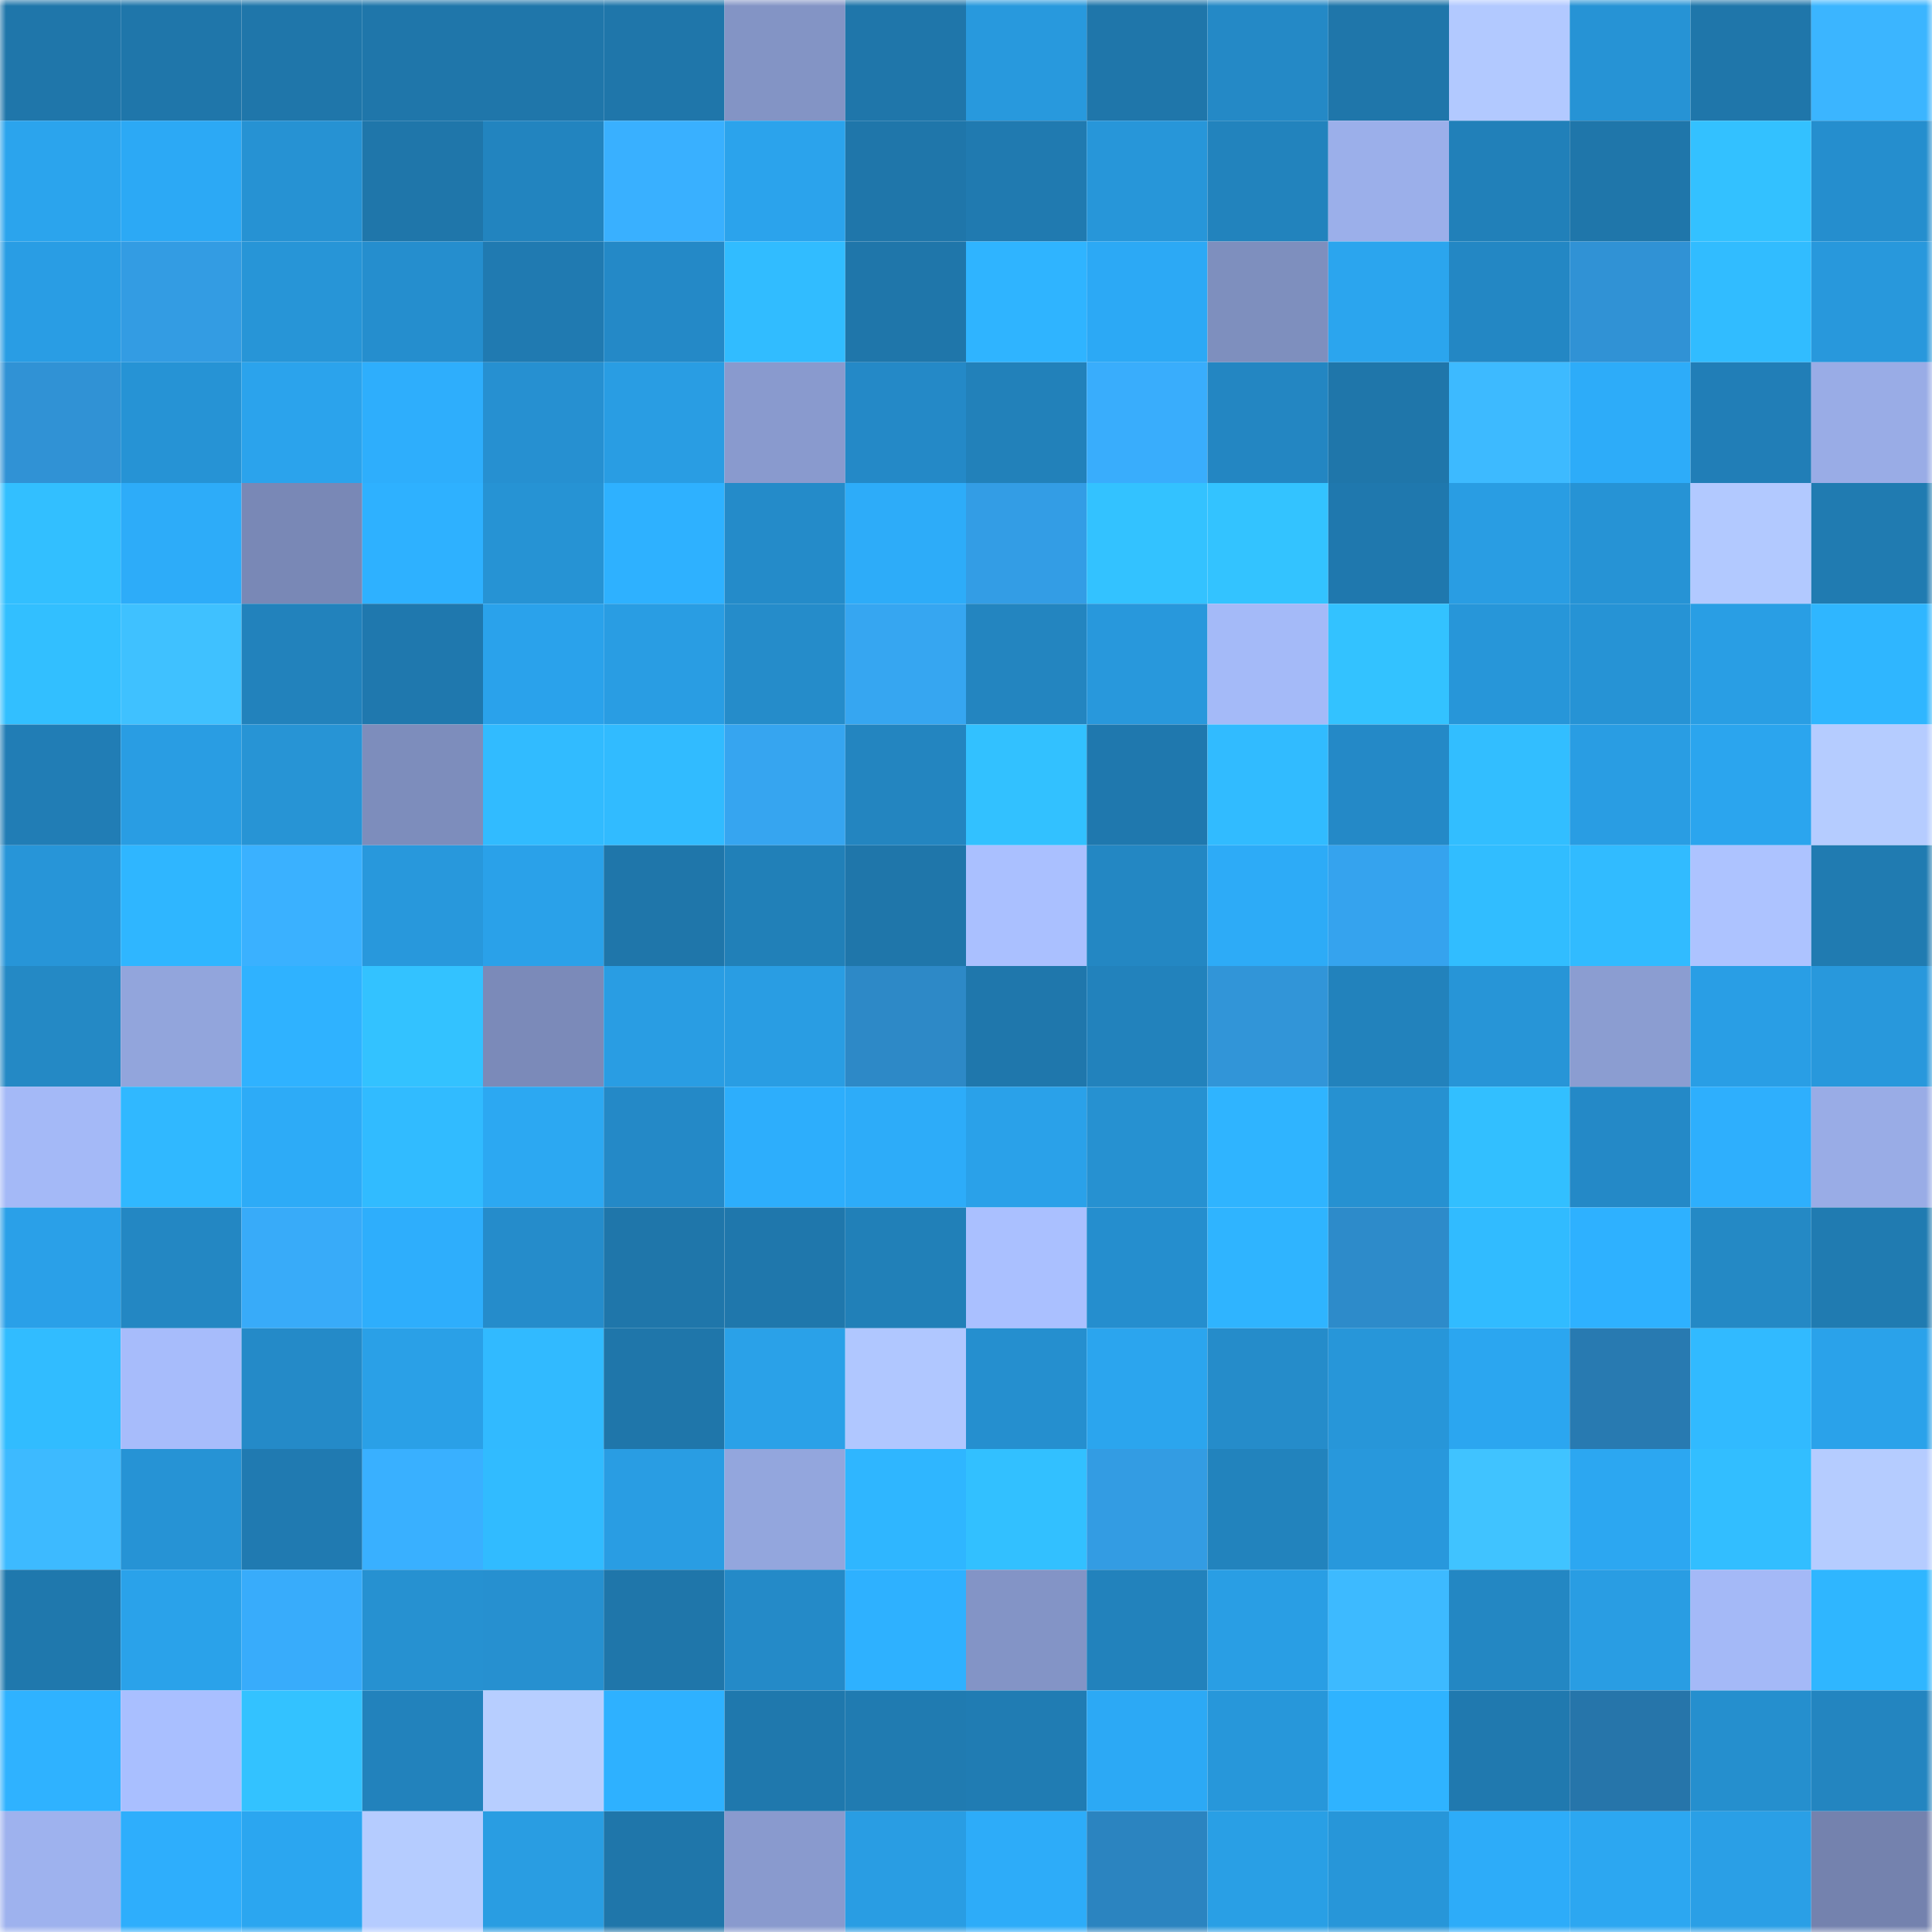 <svg viewBox="0 0 160 160" fill="none" role="img" xmlns="http://www.w3.org/2000/svg" width="240" height="240" name="ens%2Craflesia.eth"><mask id="132593640" mask-type="alpha" maskUnits="userSpaceOnUse" x="0" y="0" width="160" height="160"><rect width="160" height="160" fill="#FFFFFF"></rect></mask><g mask="url(#132593640)"><rect x="0" y="0" width="10" height="10" fill="#1f76aa"></rect><rect x="10" y="0" width="10" height="10" fill="#1f76aa"></rect><rect x="20" y="0" width="10" height="10" fill="#1f76aa"></rect><rect x="30" y="0" width="10" height="10" fill="#1f76aa"></rect><rect x="40" y="0" width="10" height="10" fill="#1f76aa"></rect><rect x="50" y="0" width="10" height="10" fill="#1f76aa"></rect><rect x="60" y="0" width="10" height="10" fill="#8394c5"></rect><rect x="70" y="0" width="10" height="10" fill="#1f76aa"></rect><rect x="80" y="0" width="10" height="10" fill="#2899dd"></rect><rect x="90" y="0" width="10" height="10" fill="#1f76aa"></rect><rect x="100" y="0" width="10" height="10" fill="#2489c6"></rect><rect x="110" y="0" width="10" height="10" fill="#1f76aa"></rect><rect x="120" y="0" width="10" height="10" fill="#b2c9ff"></rect><rect x="130" y="0" width="10" height="10" fill="#2693d5"></rect><rect x="140" y="0" width="10" height="10" fill="#1f76aa"></rect><rect x="150" y="0" width="10" height="10" fill="#3bb5ff"></rect><rect x="0" y="10" width="10" height="10" fill="#2ba4ed"></rect><rect x="10" y="10" width="10" height="10" fill="#2ca9f5"></rect><rect x="20" y="10" width="10" height="10" fill="#2692d3"></rect><rect x="30" y="10" width="10" height="10" fill="#1f76aa"></rect><rect x="40" y="10" width="10" height="10" fill="#2284bf"></rect><rect x="50" y="10" width="10" height="10" fill="#39b0ff"></rect><rect x="60" y="10" width="10" height="10" fill="#2ba3ec"></rect><rect x="70" y="10" width="10" height="10" fill="#1f76aa"></rect><rect x="80" y="10" width="10" height="10" fill="#207ab0"></rect><rect x="90" y="10" width="10" height="10" fill="#2796d9"></rect><rect x="100" y="10" width="10" height="10" fill="#2283bd"></rect><rect x="110" y="10" width="10" height="10" fill="#9bafea"></rect><rect x="120" y="10" width="10" height="10" fill="#2180b9"></rect><rect x="130" y="10" width="10" height="10" fill="#1f76aa"></rect><rect x="140" y="10" width="10" height="10" fill="#33c1ff"></rect><rect x="150" y="10" width="10" height="10" fill="#258ece"></rect><rect x="0" y="20" width="10" height="10" fill="#299de4"></rect><rect x="10" y="20" width="10" height="10" fill="#339ce3"></rect><rect x="20" y="20" width="10" height="10" fill="#2795d7"></rect><rect x="30" y="20" width="10" height="10" fill="#258ece"></rect><rect x="40" y="20" width="10" height="10" fill="#207ab1"></rect><rect x="50" y="20" width="10" height="10" fill="#2489c7"></rect><rect x="60" y="20" width="10" height="10" fill="#31bcff"></rect><rect x="70" y="20" width="10" height="10" fill="#1f76aa"></rect><rect x="80" y="20" width="10" height="10" fill="#2fb4ff"></rect><rect x="90" y="20" width="10" height="10" fill="#2ca9f5"></rect><rect x="100" y="20" width="10" height="10" fill="#7e8fbe"></rect><rect x="110" y="20" width="10" height="10" fill="#2ba5ee"></rect><rect x="120" y="20" width="10" height="10" fill="#2387c4"></rect><rect x="130" y="20" width="10" height="10" fill="#3092d5"></rect><rect x="140" y="20" width="10" height="10" fill="#31bcff"></rect><rect x="150" y="20" width="10" height="10" fill="#2898dc"></rect><rect x="0" y="30" width="10" height="10" fill="#3092d5"></rect><rect x="10" y="30" width="10" height="10" fill="#2693d5"></rect><rect x="20" y="30" width="10" height="10" fill="#2ba3ec"></rect><rect x="30" y="30" width="10" height="10" fill="#2eaefc"></rect><rect x="40" y="30" width="10" height="10" fill="#2690d1"></rect><rect x="50" y="30" width="10" height="10" fill="#299de3"></rect><rect x="60" y="30" width="10" height="10" fill="#899ace"></rect><rect x="70" y="30" width="10" height="10" fill="#2489c7"></rect><rect x="80" y="30" width="10" height="10" fill="#2281ba"></rect><rect x="90" y="30" width="10" height="10" fill="#39adfc"></rect><rect x="100" y="30" width="10" height="10" fill="#2386c2"></rect><rect x="110" y="30" width="10" height="10" fill="#1f76aa"></rect><rect x="120" y="30" width="10" height="10" fill="#3dbaff"></rect><rect x="130" y="30" width="10" height="10" fill="#2dacf9"></rect><rect x="140" y="30" width="10" height="10" fill="#217eb7"></rect><rect x="150" y="30" width="10" height="10" fill="#99ace6"></rect><rect x="0" y="40" width="10" height="10" fill="#32bfff"></rect><rect x="10" y="40" width="10" height="10" fill="#2dacf9"></rect><rect x="20" y="40" width="10" height="10" fill="#7988b6"></rect><rect x="30" y="40" width="10" height="10" fill="#2eb1ff"></rect><rect x="40" y="40" width="10" height="10" fill="#2693d4"></rect><rect x="50" y="40" width="10" height="10" fill="#2eb1ff"></rect><rect x="60" y="40" width="10" height="10" fill="#248bc9"></rect><rect x="70" y="40" width="10" height="10" fill="#2dacf9"></rect><rect x="80" y="40" width="10" height="10" fill="#339de5"></rect><rect x="90" y="40" width="10" height="10" fill="#33c2ff"></rect><rect x="100" y="40" width="10" height="10" fill="#33c3ff"></rect><rect x="110" y="40" width="10" height="10" fill="#1f78ae"></rect><rect x="120" y="40" width="10" height="10" fill="#299de3"></rect><rect x="130" y="40" width="10" height="10" fill="#2693d5"></rect><rect x="140" y="40" width="10" height="10" fill="#b2c9ff"></rect><rect x="150" y="40" width="10" height="10" fill="#207bb1"></rect><rect x="0" y="50" width="10" height="10" fill="#32bfff"></rect><rect x="10" y="50" width="10" height="10" fill="#3fc1ff"></rect><rect x="20" y="50" width="10" height="10" fill="#2282bc"></rect><rect x="30" y="50" width="10" height="10" fill="#1f78ae"></rect><rect x="40" y="50" width="10" height="10" fill="#2aa2eb"></rect><rect x="50" y="50" width="10" height="10" fill="#299de3"></rect><rect x="60" y="50" width="10" height="10" fill="#258cca"></rect><rect x="70" y="50" width="10" height="10" fill="#36a6f1"></rect><rect x="80" y="50" width="10" height="10" fill="#2385c0"></rect><rect x="90" y="50" width="10" height="10" fill="#2898dc"></rect><rect x="100" y="50" width="10" height="10" fill="#a4baf8"></rect><rect x="110" y="50" width="10" height="10" fill="#33c2ff"></rect><rect x="120" y="50" width="10" height="10" fill="#2796d9"></rect><rect x="130" y="50" width="10" height="10" fill="#2693d5"></rect><rect x="140" y="50" width="10" height="10" fill="#299ee4"></rect><rect x="150" y="50" width="10" height="10" fill="#2fb6ff"></rect><rect x="0" y="60" width="10" height="10" fill="#217db5"></rect><rect x="10" y="60" width="10" height="10" fill="#299de3"></rect><rect x="20" y="60" width="10" height="10" fill="#2794d5"></rect><rect x="30" y="60" width="10" height="10" fill="#7d8dbc"></rect><rect x="40" y="60" width="10" height="10" fill="#31bbff"></rect><rect x="50" y="60" width="10" height="10" fill="#31bbff"></rect><rect x="60" y="60" width="10" height="10" fill="#36a5f0"></rect><rect x="70" y="60" width="10" height="10" fill="#2385c0"></rect><rect x="80" y="60" width="10" height="10" fill="#32c1ff"></rect><rect x="90" y="60" width="10" height="10" fill="#1f78ae"></rect><rect x="100" y="60" width="10" height="10" fill="#31bbff"></rect><rect x="110" y="60" width="10" height="10" fill="#2489c7"></rect><rect x="120" y="60" width="10" height="10" fill="#32beff"></rect><rect x="130" y="60" width="10" height="10" fill="#299de3"></rect><rect x="140" y="60" width="10" height="10" fill="#2ba5ee"></rect><rect x="150" y="60" width="10" height="10" fill="#b5ccff"></rect><rect x="0" y="70" width="10" height="10" fill="#2795d8"></rect><rect x="10" y="70" width="10" height="10" fill="#2fb6ff"></rect><rect x="20" y="70" width="10" height="10" fill="#3ab1ff"></rect><rect x="30" y="70" width="10" height="10" fill="#2898dc"></rect><rect x="40" y="70" width="10" height="10" fill="#2aa1e9"></rect><rect x="50" y="70" width="10" height="10" fill="#1f76aa"></rect><rect x="60" y="70" width="10" height="10" fill="#2180b8"></rect><rect x="70" y="70" width="10" height="10" fill="#1f76aa"></rect><rect x="80" y="70" width="10" height="10" fill="#aac0ff"></rect><rect x="90" y="70" width="10" height="10" fill="#2387c3"></rect><rect x="100" y="70" width="10" height="10" fill="#2dabf7"></rect><rect x="110" y="70" width="10" height="10" fill="#35a3ee"></rect><rect x="120" y="70" width="10" height="10" fill="#31bdff"></rect><rect x="130" y="70" width="10" height="10" fill="#31bbff"></rect><rect x="140" y="70" width="10" height="10" fill="#adc3ff"></rect><rect x="150" y="70" width="10" height="10" fill="#207bb1"></rect><rect x="0" y="80" width="10" height="10" fill="#2489c5"></rect><rect x="10" y="80" width="10" height="10" fill="#92a5dc"></rect><rect x="20" y="80" width="10" height="10" fill="#2fb2ff"></rect><rect x="30" y="80" width="10" height="10" fill="#33c2ff"></rect><rect x="40" y="80" width="10" height="10" fill="#7b8ab9"></rect><rect x="50" y="80" width="10" height="10" fill="#299de3"></rect><rect x="60" y="80" width="10" height="10" fill="#299de3"></rect><rect x="70" y="80" width="10" height="10" fill="#2d89c7"></rect><rect x="80" y="80" width="10" height="10" fill="#1f77ac"></rect><rect x="90" y="80" width="10" height="10" fill="#2282bc"></rect><rect x="100" y="80" width="10" height="10" fill="#3195d8"></rect><rect x="110" y="80" width="10" height="10" fill="#2282bc"></rect><rect x="120" y="80" width="10" height="10" fill="#2795d7"></rect><rect x="130" y="80" width="10" height="10" fill="#8b9dd1"></rect><rect x="140" y="80" width="10" height="10" fill="#299ee5"></rect><rect x="150" y="80" width="10" height="10" fill="#2898dc"></rect><rect x="0" y="90" width="10" height="10" fill="#a4b9f7"></rect><rect x="10" y="90" width="10" height="10" fill="#30b8ff"></rect><rect x="20" y="90" width="10" height="10" fill="#2dabf7"></rect><rect x="30" y="90" width="10" height="10" fill="#31bbff"></rect><rect x="40" y="90" width="10" height="10" fill="#2ca8f2"></rect><rect x="50" y="90" width="10" height="10" fill="#2489c7"></rect><rect x="60" y="90" width="10" height="10" fill="#2daefc"></rect><rect x="70" y="90" width="10" height="10" fill="#2dacf9"></rect><rect x="80" y="90" width="10" height="10" fill="#2aa1e9"></rect><rect x="90" y="90" width="10" height="10" fill="#2691d1"></rect><rect x="100" y="90" width="10" height="10" fill="#2fb4ff"></rect><rect x="110" y="90" width="10" height="10" fill="#2691d1"></rect><rect x="120" y="90" width="10" height="10" fill="#32bfff"></rect><rect x="130" y="90" width="10" height="10" fill="#2489c7"></rect><rect x="140" y="90" width="10" height="10" fill="#2eaffd"></rect><rect x="150" y="90" width="10" height="10" fill="#99ace6"></rect><rect x="0" y="100" width="10" height="10" fill="#2aa0e8"></rect><rect x="10" y="100" width="10" height="10" fill="#2387c3"></rect><rect x="20" y="100" width="10" height="10" fill="#38abf9"></rect><rect x="30" y="100" width="10" height="10" fill="#2eaefc"></rect><rect x="40" y="100" width="10" height="10" fill="#258ccb"></rect><rect x="50" y="100" width="10" height="10" fill="#1f76aa"></rect><rect x="60" y="100" width="10" height="10" fill="#1f77ac"></rect><rect x="70" y="100" width="10" height="10" fill="#2180b8"></rect><rect x="80" y="100" width="10" height="10" fill="#aac0ff"></rect><rect x="90" y="100" width="10" height="10" fill="#258ece"></rect><rect x="100" y="100" width="10" height="10" fill="#2fb4ff"></rect><rect x="110" y="100" width="10" height="10" fill="#2d8bca"></rect><rect x="120" y="100" width="10" height="10" fill="#31bbff"></rect><rect x="130" y="100" width="10" height="10" fill="#2eb1ff"></rect><rect x="140" y="100" width="10" height="10" fill="#2489c5"></rect><rect x="150" y="100" width="10" height="10" fill="#207bb1"></rect><rect x="0" y="110" width="10" height="10" fill="#31bcff"></rect><rect x="10" y="110" width="10" height="10" fill="#a7bcfb"></rect><rect x="20" y="110" width="10" height="10" fill="#248ac8"></rect><rect x="30" y="110" width="10" height="10" fill="#2aa0e7"></rect><rect x="40" y="110" width="10" height="10" fill="#31baff"></rect><rect x="50" y="110" width="10" height="10" fill="#1f76aa"></rect><rect x="60" y="110" width="10" height="10" fill="#2aa1e8"></rect><rect x="70" y="110" width="10" height="10" fill="#b0c7ff"></rect><rect x="80" y="110" width="10" height="10" fill="#258fcf"></rect><rect x="90" y="110" width="10" height="10" fill="#2ba5ee"></rect><rect x="100" y="110" width="10" height="10" fill="#258cca"></rect><rect x="110" y="110" width="10" height="10" fill="#2796d9"></rect><rect x="120" y="110" width="10" height="10" fill="#2ba6f0"></rect><rect x="130" y="110" width="10" height="10" fill="#287ab1"></rect><rect x="140" y="110" width="10" height="10" fill="#31baff"></rect><rect x="150" y="110" width="10" height="10" fill="#2aa2ea"></rect><rect x="0" y="120" width="10" height="10" fill="#3dbaff"></rect><rect x="10" y="120" width="10" height="10" fill="#2693d5"></rect><rect x="20" y="120" width="10" height="10" fill="#207ab1"></rect><rect x="30" y="120" width="10" height="10" fill="#39b0ff"></rect><rect x="40" y="120" width="10" height="10" fill="#31bbff"></rect><rect x="50" y="120" width="10" height="10" fill="#299de3"></rect><rect x="60" y="120" width="10" height="10" fill="#93a6dd"></rect><rect x="70" y="120" width="10" height="10" fill="#2fb6ff"></rect><rect x="80" y="120" width="10" height="10" fill="#32c0ff"></rect><rect x="90" y="120" width="10" height="10" fill="#339ce3"></rect><rect x="100" y="120" width="10" height="10" fill="#2283bd"></rect><rect x="110" y="120" width="10" height="10" fill="#2898dc"></rect><rect x="120" y="120" width="10" height="10" fill="#40c3ff"></rect><rect x="130" y="120" width="10" height="10" fill="#2ca7f1"></rect><rect x="140" y="120" width="10" height="10" fill="#32beff"></rect><rect x="150" y="120" width="10" height="10" fill="#b5ccff"></rect><rect x="0" y="130" width="10" height="10" fill="#1f78ad"></rect><rect x="10" y="130" width="10" height="10" fill="#2aa2ea"></rect><rect x="20" y="130" width="10" height="10" fill="#38acfb"></rect><rect x="30" y="130" width="10" height="10" fill="#2691d1"></rect><rect x="40" y="130" width="10" height="10" fill="#2690d0"></rect><rect x="50" y="130" width="10" height="10" fill="#1f76aa"></rect><rect x="60" y="130" width="10" height="10" fill="#248ac8"></rect><rect x="70" y="130" width="10" height="10" fill="#2eb1ff"></rect><rect x="80" y="130" width="10" height="10" fill="#8394c6"></rect><rect x="90" y="130" width="10" height="10" fill="#2282bc"></rect><rect x="100" y="130" width="10" height="10" fill="#299ee4"></rect><rect x="110" y="130" width="10" height="10" fill="#3dbaff"></rect><rect x="120" y="130" width="10" height="10" fill="#2387c3"></rect><rect x="130" y="130" width="10" height="10" fill="#299de3"></rect><rect x="140" y="130" width="10" height="10" fill="#a4b9f7"></rect><rect x="150" y="130" width="10" height="10" fill="#2fb6ff"></rect><rect x="0" y="140" width="10" height="10" fill="#2fb2ff"></rect><rect x="10" y="140" width="10" height="10" fill="#a9bfff"></rect><rect x="20" y="140" width="10" height="10" fill="#33c2ff"></rect><rect x="30" y="140" width="10" height="10" fill="#2282bc"></rect><rect x="40" y="140" width="10" height="10" fill="#b7ceff"></rect><rect x="50" y="140" width="10" height="10" fill="#2eb1ff"></rect><rect x="60" y="140" width="10" height="10" fill="#1f78ad"></rect><rect x="70" y="140" width="10" height="10" fill="#207bb1"></rect><rect x="80" y="140" width="10" height="10" fill="#207cb3"></rect><rect x="90" y="140" width="10" height="10" fill="#2ca9f5"></rect><rect x="100" y="140" width="10" height="10" fill="#2797da"></rect><rect x="110" y="140" width="10" height="10" fill="#2fb3ff"></rect><rect x="120" y="140" width="10" height="10" fill="#2079af"></rect><rect x="130" y="140" width="10" height="10" fill="#2675aa"></rect><rect x="140" y="140" width="10" height="10" fill="#258fce"></rect><rect x="150" y="140" width="10" height="10" fill="#2385c0"></rect><rect x="0" y="150" width="10" height="10" fill="#9eb2ee"></rect><rect x="10" y="150" width="10" height="10" fill="#2eaefc"></rect><rect x="20" y="150" width="10" height="10" fill="#2ba6f0"></rect><rect x="30" y="150" width="10" height="10" fill="#b5ccff"></rect><rect x="40" y="150" width="10" height="10" fill="#299de2"></rect><rect x="50" y="150" width="10" height="10" fill="#1f76aa"></rect><rect x="60" y="150" width="10" height="10" fill="#899ace"></rect><rect x="70" y="150" width="10" height="10" fill="#299de3"></rect><rect x="80" y="150" width="10" height="10" fill="#2dacf9"></rect><rect x="90" y="150" width="10" height="10" fill="#2b84c0"></rect><rect x="100" y="150" width="10" height="10" fill="#299fe5"></rect><rect x="110" y="150" width="10" height="10" fill="#2796d9"></rect><rect x="120" y="150" width="10" height="10" fill="#2dacf9"></rect><rect x="130" y="150" width="10" height="10" fill="#2ca7f1"></rect><rect x="140" y="150" width="10" height="10" fill="#2a9fe6"></rect><rect x="150" y="150" width="10" height="10" fill="#7482ae"></rect></g></svg>